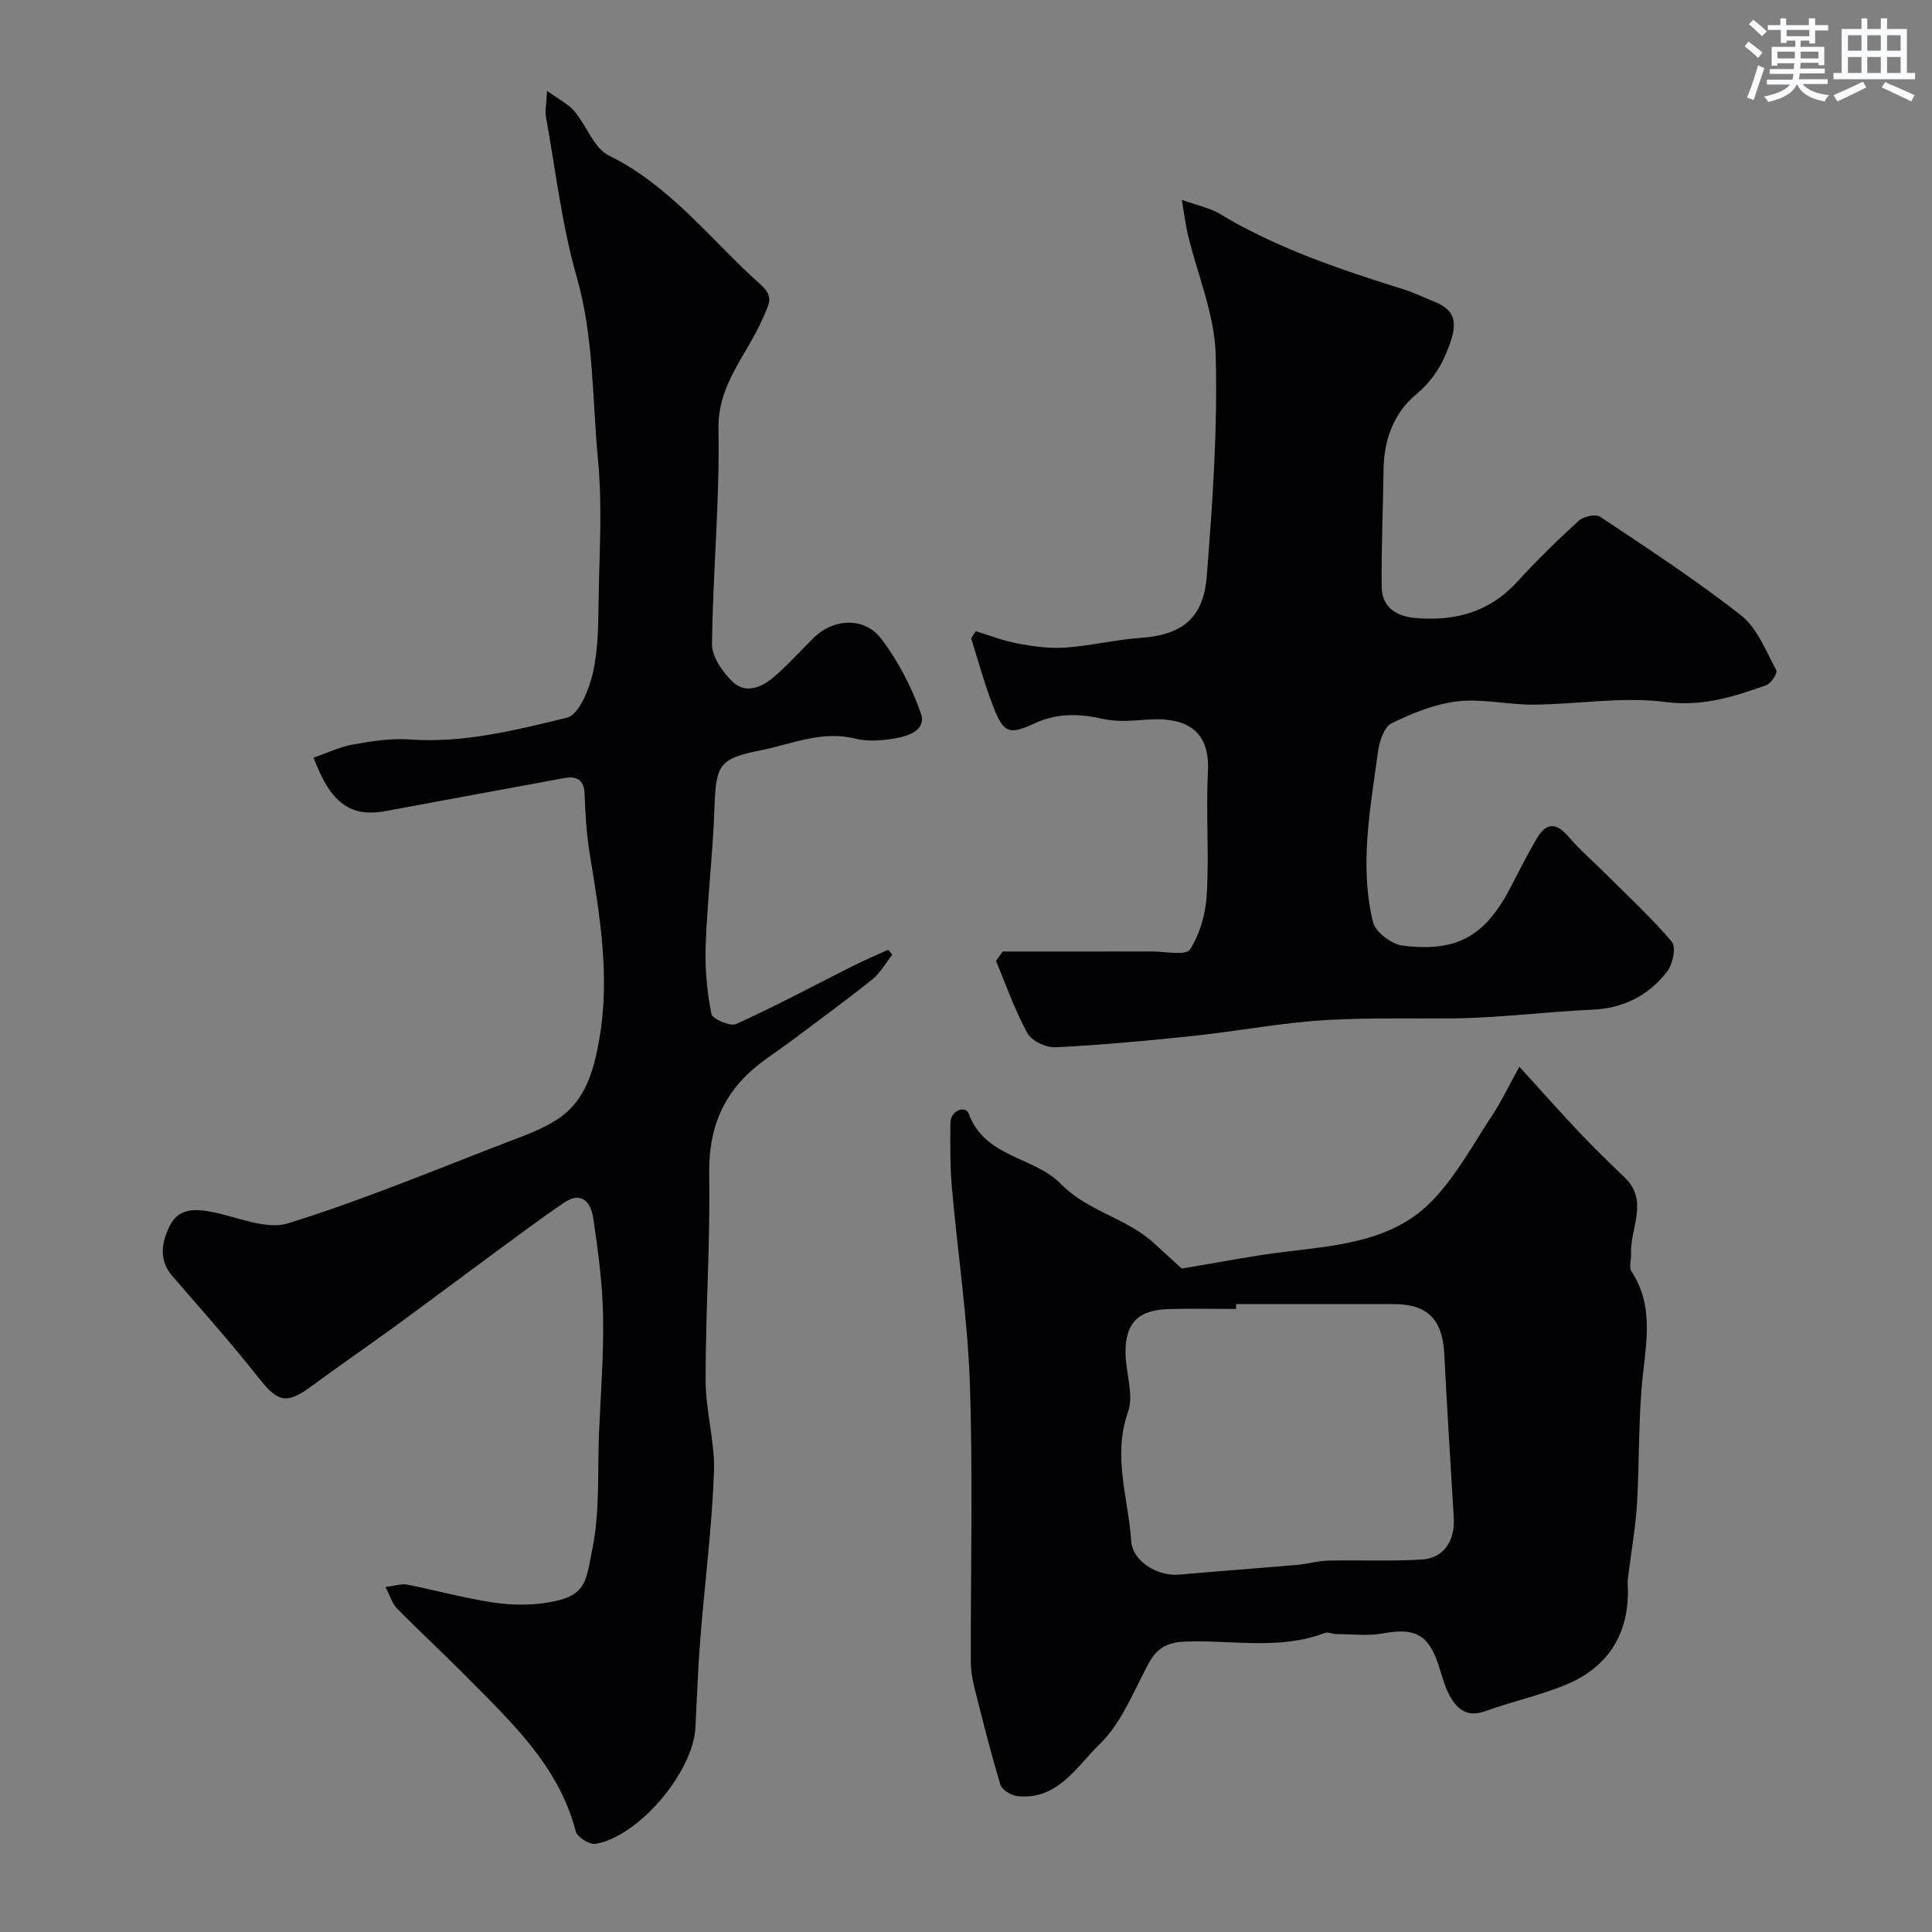 <svg enable-background="new 0 0 400 400" viewBox="0 0 400 400" xmlns="http://www.w3.org/2000/svg"><rect x="0" y="0" width="400" height="400" fill="#808080" stroke="none"/><g fill="#010103"><path d="m64.93 156.87c2.72-.94 5.37-2.23 8.16-2.73 3.87-.69 7.89-1.32 11.77-1.04 11.2.8 21.93-1.94 32.54-4.52 2.47-.6 4.61-5.92 5.38-9.4 1.13-5.09 1.08-10.47 1.17-15.74.16-9.36.76-18.8-.13-28.08-1.22-12.68-.83-25.48-4.42-38.02-3.08-10.76-4.36-22.04-6.36-33.1-.23-1.25.08-2.61.22-5.43 2.46 1.79 4.39 2.72 5.66 4.21 2.53 2.98 4.02 7.64 7.14 9.18 12.81 6.3 21.15 17.54 31.38 26.68 2.91 2.59 1.8 4.01.38 7.26-3.23 7.39-9.24 13.45-9.07 22.68.28 14.84-1.16 29.71-1.34 44.58-.03 2.55 2.13 5.61 4.11 7.6 2.76 2.78 6.12 1.37 8.69-.83 2.91-2.48 5.47-5.36 8.19-8.06 4.1-4.09 10.6-4.47 14.1.19 3.45 4.59 6.24 9.92 8.14 15.34 1.27 3.61-2.7 4.81-5.6 5.28-2.6.42-5.45.63-7.96 0-6.9-1.73-13.14 1.14-19.56 2.42-8.82 1.75-9.28 3.05-9.61 12.22-.34 9.38-1.46 18.73-1.81 28.11-.18 4.74.28 9.57 1.17 14.22.2 1.06 3.91 2.68 5.13 2.13 8.16-3.7 16.07-7.95 24.08-11.97 2.42-1.22 4.93-2.28 7.39-3.41.3.34.59.68.89 1.01-1.38 1.74-2.5 3.8-4.19 5.15-5.67 4.53-11.54 8.81-17.35 13.16-1.96 1.46-4.02 2.79-5.95 4.29-7.41 5.77-10.6 13.18-10.44 22.76.24 14.26-.76 28.53-.74 42.8.01 6.35 1.96 12.73 1.73 19.04-.43 11.47-1.91 22.9-2.82 34.36-.49 6.16-.7 12.33-1.02 18.5-.48 9.19-11.76 22.56-20.69 24.04-1.24.2-3.78-1.4-4.09-2.59-3.5-13.47-13.2-22.48-22.44-31.83-4.79-4.85-9.8-9.48-14.59-14.34-.98-1-1.39-2.56-2.36-4.43 2.01-.24 3.32-.71 4.48-.48 5.74 1.13 11.4 2.66 17.16 3.6 3.43.56 7.05.73 10.49.31 9.56-1.16 9.26-4.08 10.74-11.51 1.54-7.72 1.01-15.86 1.34-23.82.34-8.09 1-16.19.84-24.27-.13-6.7-1.04-13.41-2.01-20.06-.47-3.21-2.28-5.91-6.1-3.31-5.26 3.59-10.36 7.42-15.49 11.19-6.59 4.84-13.12 9.76-19.72 14.57-5.64 4.11-11.41 8.04-17.01 12.19-5.19 3.85-7 3.36-10.95-1.66-5.69-7.23-11.84-14.11-17.86-21.07-2.97-3.43-2.25-7.12-.52-10.54 1.84-3.64 5.29-3.45 8.84-2.75 5.22 1.04 11.09 3.73 15.62 2.32 15.33-4.76 30.21-10.98 45.22-16.75 3.73-1.43 7.63-2.79 10.88-5.02 5.46-3.76 7.14-9.8 8.27-16.08 2.36-13.08.15-25.86-1.94-38.69-.66-4.04-.91-8.18-1.05-12.28-.1-3.01-1.63-3.83-4.19-3.36-12.35 2.25-24.68 4.56-37.02 6.84-7.24 1.34-11.4-1.63-14.9-11.06z"/><path d="m207.59 197c10.25 0 20.5.01 30.75-.01 2.78-.01 7.18.91 8.03-.41 2.08-3.22 3.26-7.46 3.48-11.37.49-8.5-.19-17.07.24-25.57.49-9.58-6.03-11.12-12.6-10.65-3.01.22-6.16.51-9.04-.13-4.97-1.11-9.51-1.3-14.35.95-5.37 2.5-6.4 1.88-8.63-3.96-1.71-4.47-2.95-9.11-4.4-13.68.32-.5.63-1 .95-1.49 2.9.88 5.75 2.01 8.72 2.56 3.23.6 6.59 1.07 9.84.84 5.21-.37 10.35-1.65 15.56-2.01 8.4-.59 13-3.89 13.7-12.7 1.22-15.31 2.28-30.72 1.85-46.04-.23-8.24-3.74-16.38-5.71-24.59-.51-2.12-.77-4.3-1.3-7.36 3.31 1.19 5.79 1.65 7.81 2.87 11.93 7.19 25 11.54 38.17 15.68 2.16.68 4.22 1.7 6.33 2.54 4.41 1.76 4.73 4.43 3.16 8.81-1.54 4.28-3.5 7.48-7.07 10.48-4.43 3.71-6.54 9.21-6.62 15.25-.11 8.16-.48 16.31-.4 24.46.04 4.31 3.11 6.16 7.06 6.49 8.08.68 15.23-1.19 20.96-7.46 4.04-4.42 8.34-8.63 12.76-12.67.98-.9 3.5-1.47 4.43-.86 9.9 6.61 19.9 13.12 29.24 20.47 3.35 2.64 5.11 7.39 7.27 11.35.29.53-1.1 2.72-2.09 3.07-6.7 2.36-13.14 4.48-20.83 3.48-8.93-1.16-18.2.47-27.32.55-5.26.05-10.61-1.28-15.76-.69-4.7.54-9.39 2.46-13.69 4.57-1.54.76-2.51 3.76-2.79 5.86-1.58 11.72-3.89 23.51-1.04 35.26.5 2.07 3.85 4.61 6.14 4.89 11.42 1.42 17.21-2.05 22.52-12.38 1.71-3.33 3.4-6.69 5.32-9.9 2-3.34 4.03-3.17 6.59-.18 2.31 2.7 5.05 5.04 7.57 7.56 4.64 4.64 9.49 9.1 13.73 14.09.91 1.07.24 4.58-.89 6.06-3.84 5.04-9.06 7.74-15.62 8.02-9.71.43-19.39 1.72-29.09 1.8-8.42.07-16.87-.14-25.26.3-9.45.49-18.83 2.33-28.27 3.33-9.48 1-18.98 1.88-28.5 2.35-1.94.1-4.92-1.33-5.8-2.94-2.6-4.74-4.38-9.92-6.49-14.93.44-.65.91-1.3 1.38-1.96z"/><path d="m244.66 262.64c7.26-1.19 14.73-2.69 22.27-3.58 10.78-1.28 21.82-2.29 29.72-10.59 4.88-5.12 8.38-11.59 12.31-17.57 1.93-2.93 3.45-6.13 5.61-10.04 4.63 5.08 8.45 9.4 12.42 13.59 3.02 3.19 6.18 6.26 9.35 9.3 5.15 4.93 1.09 10.59 1.35 15.9.06 1.2-.47 2.72.08 3.56 4.46 6.78 3.2 13.95 2.38 21.39-.98 8.86-.7 17.85-1.23 26.76-.28 4.72-1.12 9.41-1.71 14.11-.1.82-.26 1.64-.21 2.46.54 9.83-3.7 17.14-12.9 20.92-5.37 2.21-11.13 3.44-16.6 5.43-3.88 1.41-5.96-.55-7.49-3.46-1.04-1.99-1.55-4.26-2.29-6.41-2.09-6.09-4.92-7.42-11.34-6.24-3.13.58-6.44.16-9.67.15-.81 0-1.73-.49-2.4-.24-9.5 3.64-19.36 1.39-29.05 1.8-3.61.15-5.74 1.36-7.43 4.48-3.11 5.76-5.6 12.33-10.13 16.72-4.71 4.56-8.69 11.67-17.03 10.8-1.29-.13-3.21-1.28-3.54-2.36-2.02-6.68-3.71-13.46-5.42-20.24-.43-1.73-.71-3.54-.71-5.32-.05-19.15.45-38.33-.2-57.46-.46-13.57-2.53-27.09-3.72-40.64-.39-4.4-.34-8.84-.32-13.26.02-2.87 3.18-3.68 3.77-2.09 3.36 9.2 13.57 8.94 19.09 14.59 5.56 5.69 13.45 7.02 19.11 12.12 2.03 1.83 4 3.66 5.93 5.42zm11.26 7.36v1c-4.66 0-9.33-.11-13.99.03-6.32.19-8.99 2.92-8.9 9.17.06 4.08 1.76 8.6.51 12.15-3.24 9.19.08 17.87.67 26.73.28 4.25 5.57 7.32 9.9 6.93 8.18-.73 16.38-1.32 24.56-2.03 2.1-.18 4.18-.82 6.28-.87 6.51-.15 13.05.17 19.55-.24 4.43-.28 6.78-3.95 6.49-8.65-.69-11.35-1.39-22.71-1.98-34.06-.36-6.95-3.48-10.14-10.32-10.16-10.92-.02-21.84 0-32.77 0z"/></g><path d="m361.2 9.6.8-1c.9.7 1.9 1.4 2.9 2.3l-.9 1.1c-1-1-2-1.8-2.8-2.4zm.5 10.6c.9-2.1 1.6-4.3 2.3-6.7.4.2.8.4 1.3.6-.7 2.1-1.5 4.3-2.2 6.6zm.4-15.2.9-.9c1 .8 2 1.6 2.8 2.4l-1 1c-.9-.9-1.8-1.7-2.7-2.5zm12.5-1.2h1.2v1.4h2.7v1.1h-2.7v2.7h-1.2v-.6h-1.8v1.3h4.9v3.8h-1.2v-.5h-3.7c0 .4-.1.9-.1 1.2h5.1v1h-5.2c0 .5-.1.9-.2 1.2h6v1h-5.2c1.1 1.3 2.9 2 5.5 2.3-.4.4-.7.8-.9 1.3-2.9-.5-4.8-1.6-5.7-3.5h-.1c-.8 1.7-2.7 2.9-5.9 3.6-.2-.4-.6-.8-.9-1.1 2.8-.6 4.6-1.4 5.4-2.5h-4.8v-1h5.3c.1-.3.2-.7.2-1.2h-4.9v-1h5c0-.4 0-.8.1-1.2h-3.5v.5h-1.2v-3.9h4.9v-1.3h-1.8v.5h-1.2v-2.7h-2.7v-1h2.6v-1.4h1.2v1.4h4.7v-1.4zm-6.6 8.3h3.6c0-.4 0-.9 0-1.4h-3.6zm1.9-4.6h4.7v-1.3h-4.7zm6.6 3.2h-3.7v1.4h3.7z" fill="#fafbfc"/><path d="m385.3 3.8h1.3v2.2h2.8v-2.2h1.3v2.2h4.1v9.1h1.7v1.3h-16.9v-1.3h1.7v-9.1h4.1v-2.2zm.4 13.1.7 1.2c-1.8.9-3.8 1.9-6 2.9-.2-.4-.5-.8-.8-1.3 2.3-1 4.3-1.9 6.1-2.8zm-3.1-6.4h2.8v-3.2h-2.8zm0 4.6h2.8v-3.3h-2.8zm4-4.6h2.8v-3.2h-2.8zm0 4.6h2.8v-3.3h-2.8zm3.7 1.9c2.1.9 4.1 1.8 6.1 2.7l-.7 1.3c-2.2-1.1-4.2-2-6.1-2.9zm3.2-9.7h-2.8v3.2h2.8zm-2.8 7.8h2.8v-3.3h-2.8z" fill="#fafbfc"/></svg>